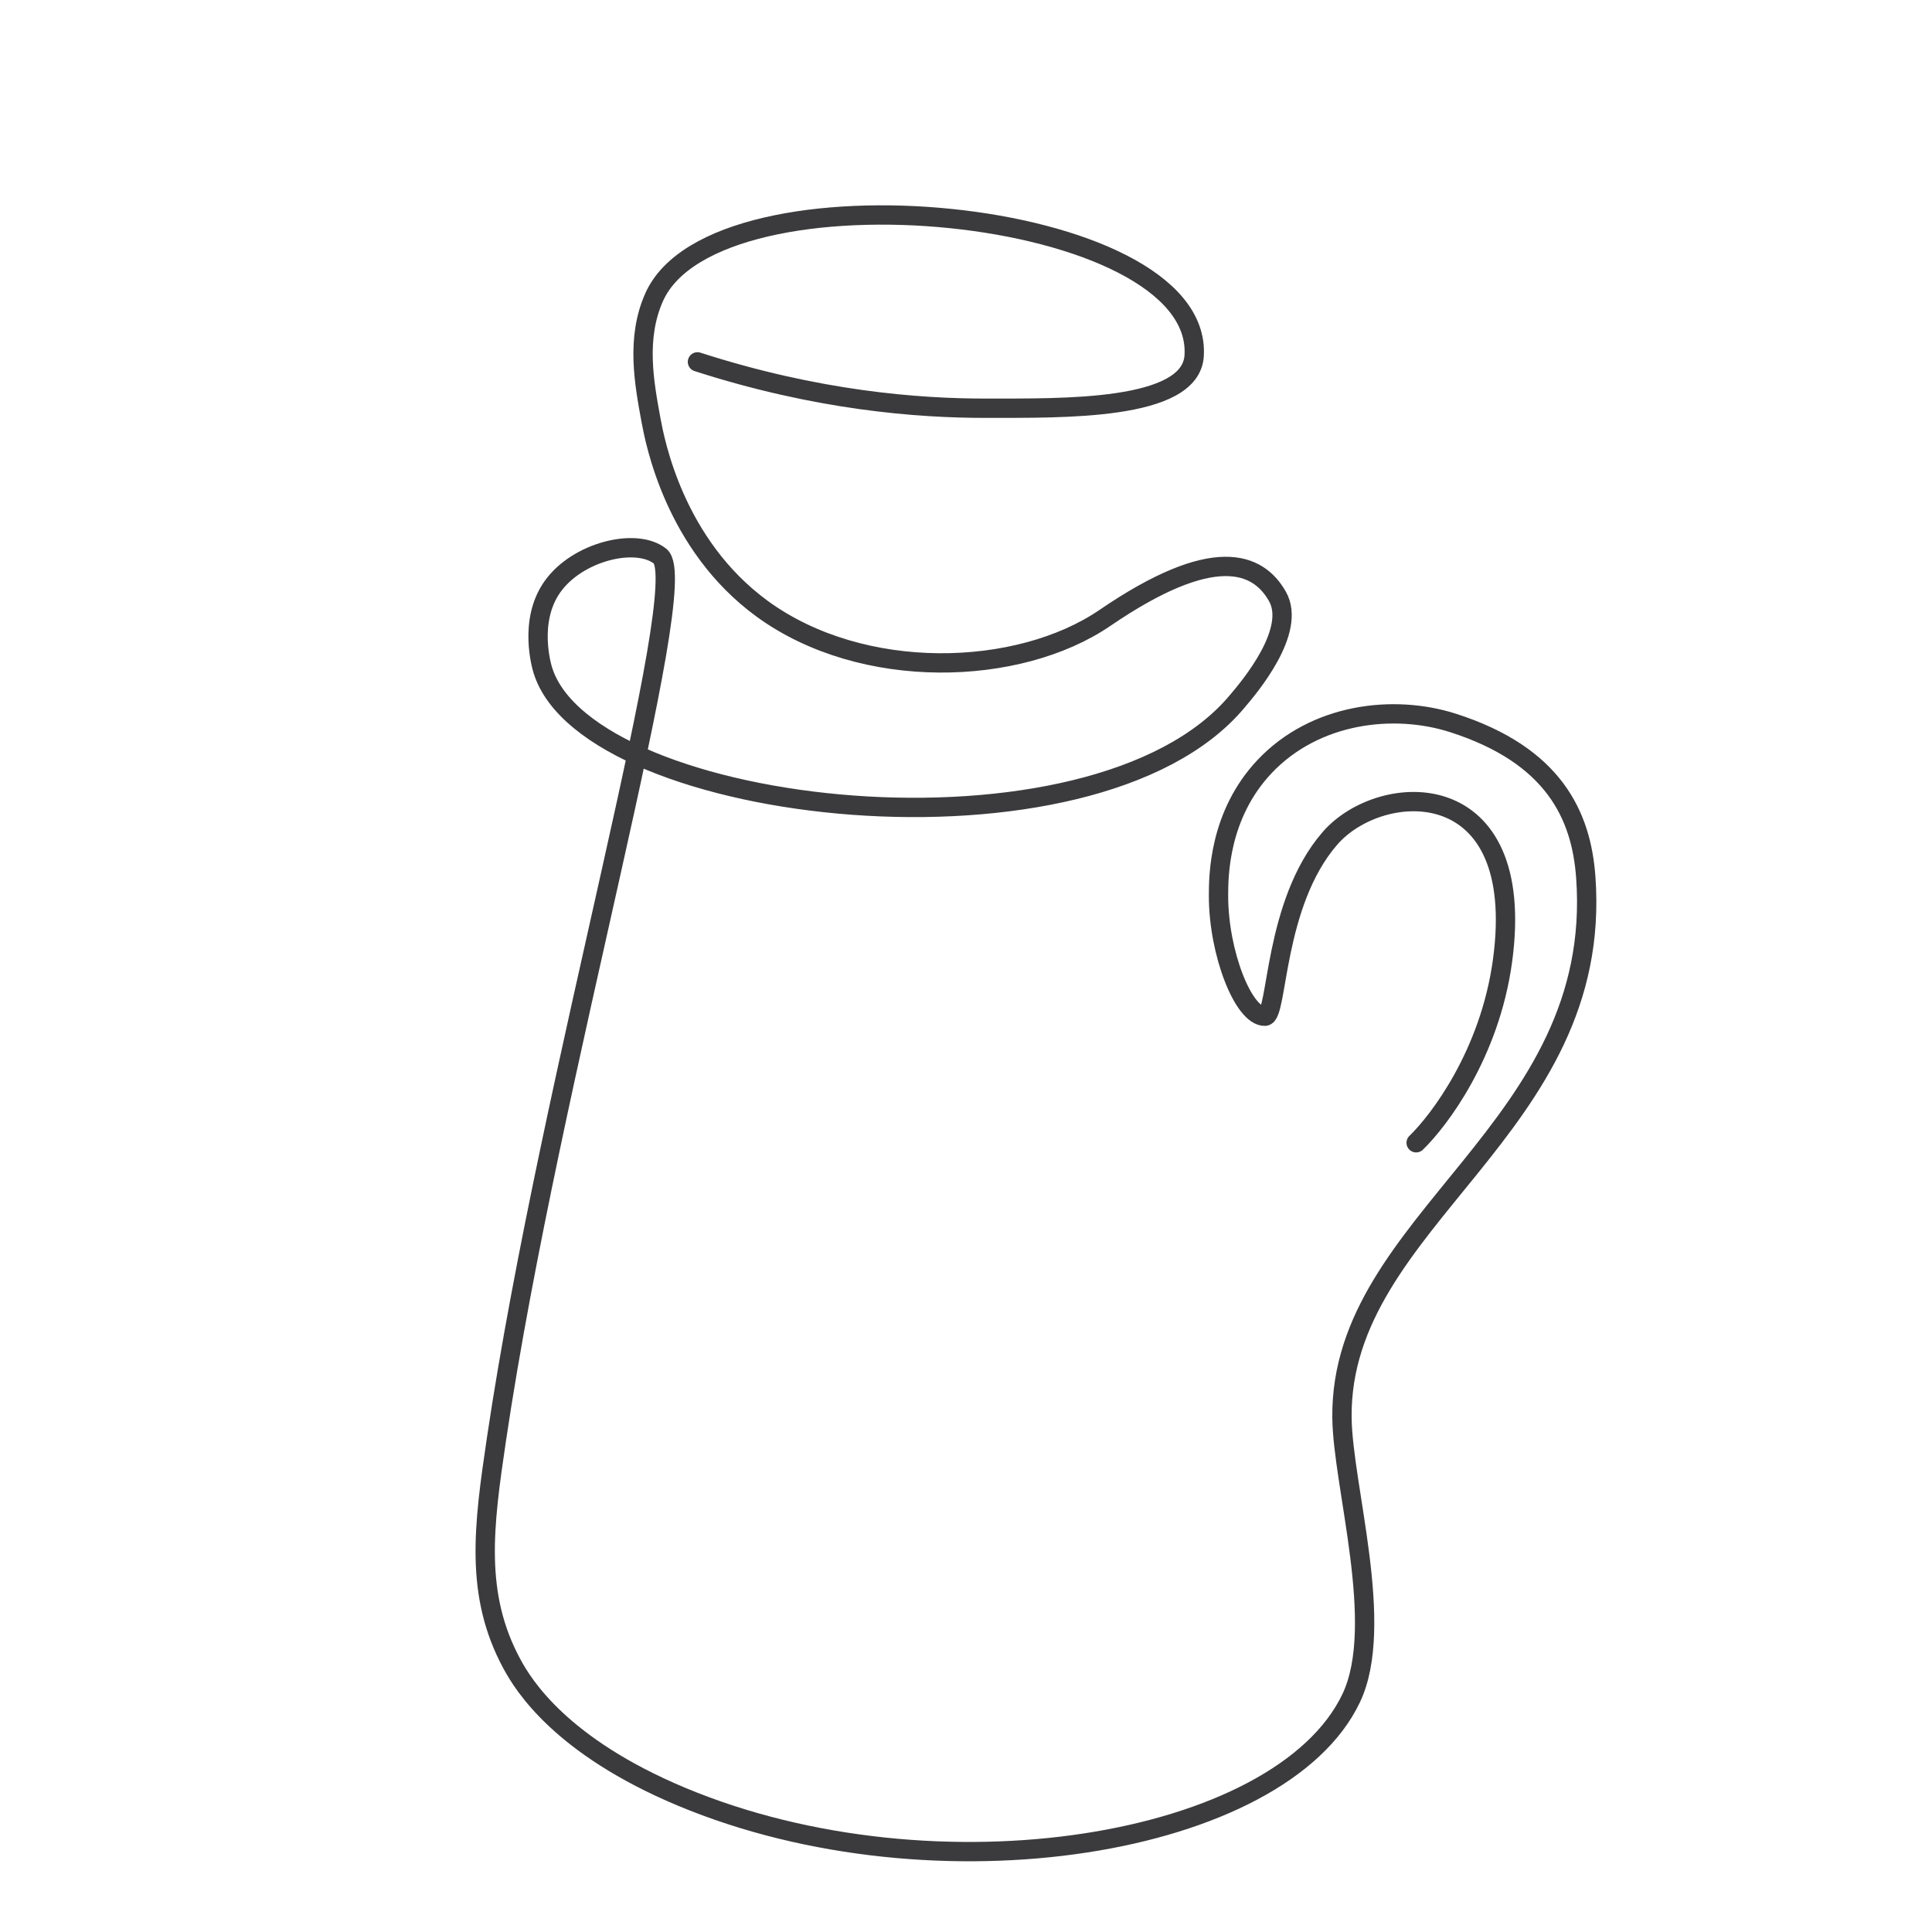 <?xml version="1.0" encoding="UTF-8"?><svg id="_Шар_1" xmlns="http://www.w3.org/2000/svg" viewBox="0 0 100 100"><defs><style>.cls-1,.cls-2{isolation:isolate;}.cls-3{fill:none;stroke:#3b3a3c;stroke-linecap:round;stroke-linejoin:round;}.cls-4{letter-spacing:0em;}.cls-2{font-family:TTFirsNeue-Bold, 'TT Firs Neue';font-size:12px;font-weight:700;}.cls-5{letter-spacing:.02em;}.cls-6{letter-spacing:.02em;}</style></defs><path class="cls-3" d="M36.1,18.73c6.17,1.99,11.37,2.41,15.01,2.4,3.8-.01,10.53.15,10.7-2.72.47-7.75-24.76-10.17-27.95-3.03-.95,2.13-.52,4.43-.16,6.39.2,1.05,1.19,6.41,5.75,9.74,5.2,3.79,13.27,3.52,17.73.48,5.63-3.85,7.93-2.9,8.94-1.12,1.01,1.78-1.45,4.69-2.08,5.43-7.44,8.92-33.58,5.95-35.94-1.6-.06-.18-.76-2.54.48-4.31,1.28-1.84,4.35-2.59,5.59-1.6,1.75,1.41-5.66,26.8-8.47,45.68-.67,4.52-1.15,8.06.8,11.66.59,1.09,2.52,4.25,8.78,6.87,13.18,5.51,31.02,2.57,34.66-5.11,1.79-3.78-.45-10.98-.48-14.53-.1-10.27,13.57-14.89,12.62-27.95-.23-3.21-1.66-6.32-6.87-7.99-3.09-.99-7.14-.5-9.74,2.24-2.4,2.53-2.4,5.73-2.4,6.71,0,2.97,1.3,6.25,2.4,6.23.68,0,.43-5.83,3.37-9.21,2.63-3.03,10.26-3.42,8.93,6.34-.66,4.84-3.3,8.29-4.47,9.42"/></svg>